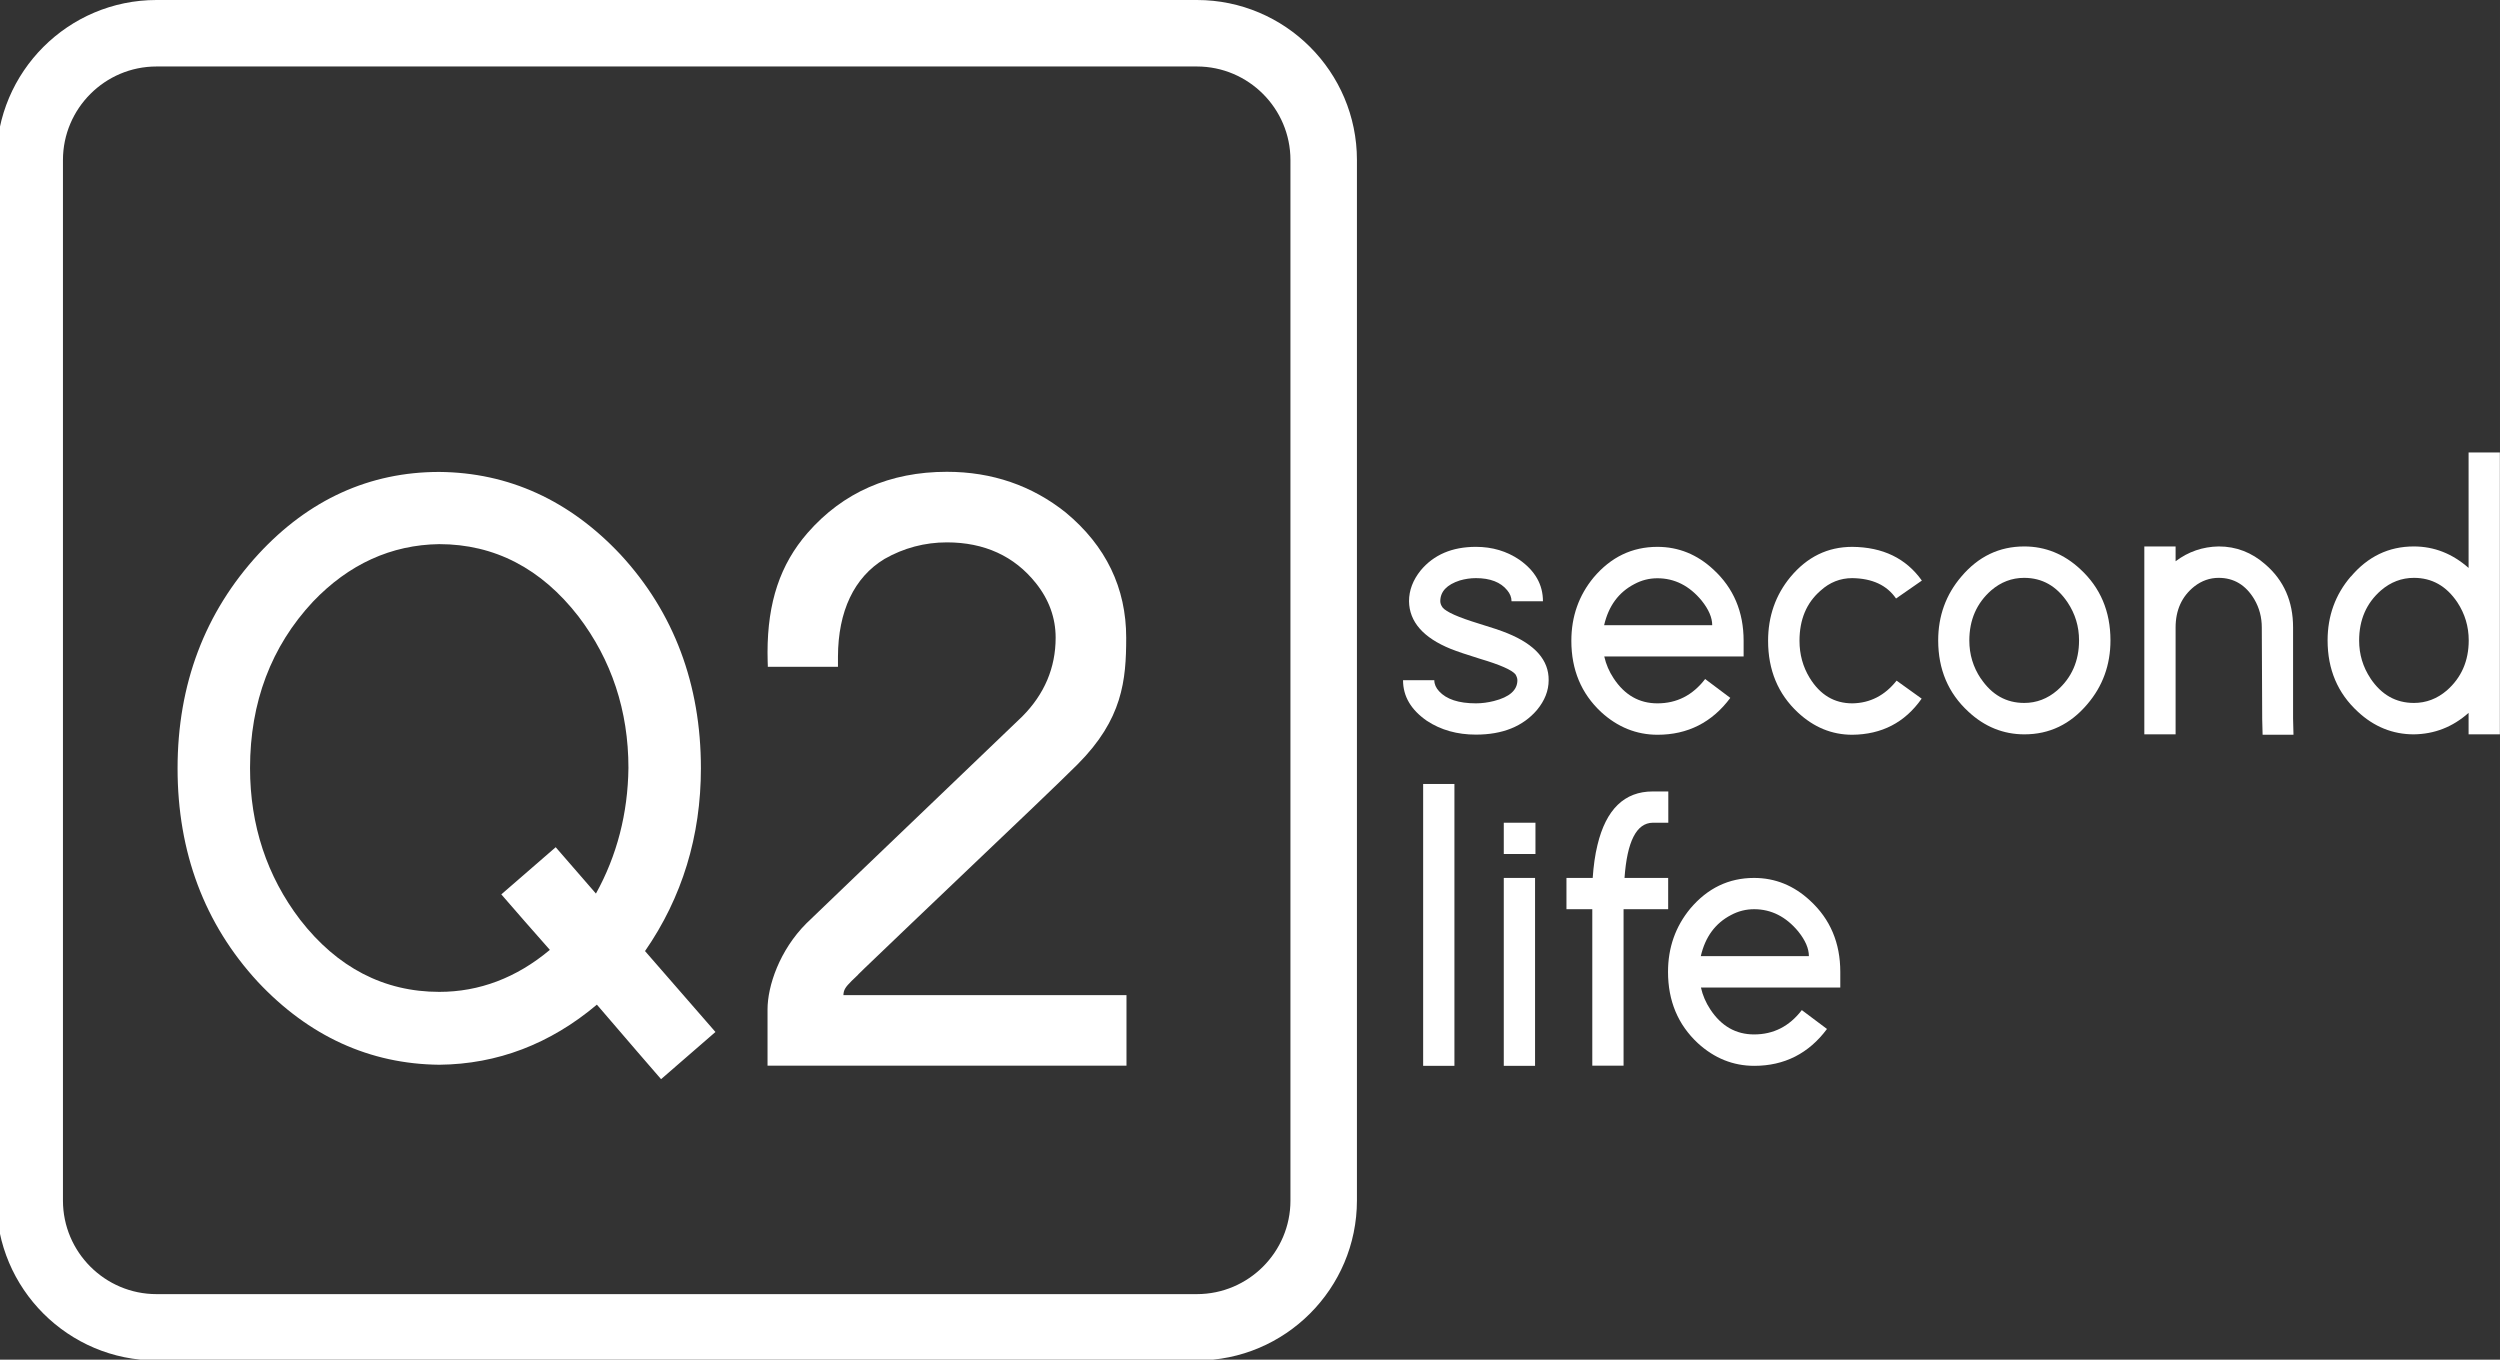 <?xml version="1.0" encoding="UTF-8"?>
<svg xmlns="http://www.w3.org/2000/svg" id="Ebene_1" data-name="Ebene 1" viewBox="0 0 183.87 100" width="65535" height="35642">
  <rect x="0" y="0" width="183.87" height="100" fill="#333333" stroke="none"/>
  <defs>
    <style>
      .cls-1 {
        fill: #fff;
      }
    </style>
  </defs>
  <g>
    <path class="cls-1" d="M111.17,44.22c0-.29-.11-.56-.32-.81-.48-.59-1.25-.89-2.3-.89-.4,0-.8.06-1.18.17-.96.31-1.44.82-1.44,1.53,0,.15.06.31.17.46.27.33,1.15.72,2.65,1.18.96.29,1.67.53,2.13.72,2.03.83,3.04,1.98,3.02,3.45,0,.77-.29,1.5-.86,2.19-1.04,1.21-2.53,1.81-4.49,1.81-1.38,0-2.58-.34-3.6-1.01-1.17-.81-1.76-1.8-1.76-2.99h2.3c0,.29.12.56.35.81.54.59,1.44.89,2.71.89.44,0,.88-.06,1.32-.17,1.15-.29,1.73-.8,1.73-1.53,0-.13-.05-.28-.14-.43-.27-.33-1.14-.71-2.62-1.15-.94-.29-1.65-.53-2.13-.72-2.03-.82-3.06-2-3.08-3.51,0-.81.29-1.56.86-2.27.96-1.15,2.31-1.73,4.06-1.73,1.21,0,2.27.32,3.2.95,1.15.81,1.73,1.82,1.73,3.05h-2.3Z"/>
    <path class="cls-1" d="M127.26,51.33c-1.34,1.8-3.13,2.71-5.35,2.71-1.55,0-2.94-.56-4.15-1.67-1.46-1.36-2.19-3.11-2.19-5.24,0-1.79.55-3.34,1.64-4.66,1.27-1.5,2.83-2.25,4.69-2.25,1.55,0,2.93.56,4.12,1.67,1.48,1.36,2.22,3.11,2.22,5.24v1.15h-10.25c.13.58.36,1.11.69,1.61.81,1.23,1.88,1.84,3.22,1.84,1.42,0,2.59-.59,3.51-1.79l1.84,1.38ZM125.93,45.98c0-.56-.26-1.16-.78-1.81-.9-1.09-1.99-1.64-3.25-1.64-.6,0-1.16.14-1.7.43-1.15.6-1.89,1.6-2.22,3.02h7.95Z"/>
    <path class="cls-1" d="M141.33,51.39c-1.23,1.75-2.93,2.63-5.1,2.65-1.5,0-2.83-.55-4-1.64-1.46-1.36-2.19-3.12-2.19-5.27,0-1.8.55-3.37,1.64-4.69,1.23-1.48,2.74-2.22,4.55-2.22,2.25.02,3.95.84,5.12,2.48l-1.9,1.32c-.67-.98-1.75-1.48-3.22-1.5-.88,0-1.66.31-2.33.92-1.04.9-1.55,2.13-1.55,3.69,0,1,.25,1.91.75,2.73.77,1.25,1.81,1.87,3.14,1.87,1.3-.02,2.39-.58,3.25-1.67l1.84,1.32Z"/>
    <path class="cls-1" d="M144.25,42.41c1.25-1.48,2.79-2.22,4.63-2.22,1.55,0,2.93.56,4.12,1.67,1.48,1.36,2.22,3.11,2.22,5.24,0,1.8-.57,3.37-1.7,4.69-1.25,1.48-2.79,2.22-4.63,2.22-1.55,0-2.93-.56-4.12-1.67-1.48-1.36-2.22-3.11-2.22-5.24,0-1.8.57-3.37,1.7-4.69ZM145.68,49.89c.81,1.21,1.87,1.81,3.2,1.81.9,0,1.71-.31,2.42-.92,1.07-.94,1.61-2.17,1.61-3.68,0-1.02-.28-1.95-.84-2.79-.81-1.21-1.87-1.81-3.2-1.81-.9,0-1.71.31-2.42.92-1.07.94-1.61,2.17-1.61,3.69,0,1.02.28,1.95.84,2.79Z"/>
    <path class="cls-1" d="M168.68,54.04h-2.27l-.03-1.15-.03-6.74c0-.75-.18-1.44-.55-2.07-.63-1.06-1.51-1.58-2.62-1.58-.65,0-1.25.21-1.79.63-.92.73-1.38,1.74-1.38,3.02v7.86h-2.3v-13.82h2.3v1.09c.94-.71,2-1.07,3.17-1.09,1.29,0,2.43.44,3.43,1.32,1.36,1.17,2.04,2.72,2.04,4.63v6.71l.03,1.18Z"/>
    <path class="cls-1" d="M172.9,42.41c1.25-1.48,2.79-2.22,4.63-2.22,1.5,0,2.84.53,4.03,1.58v-8.49h2.3v20.73h-2.3v-1.58c-1.17,1.04-2.51,1.56-4.03,1.58-1.55,0-2.93-.56-4.12-1.67-1.48-1.36-2.22-3.11-2.22-5.24,0-1.8.57-3.37,1.7-4.69ZM174.34,49.89c.81,1.21,1.87,1.81,3.2,1.81.9,0,1.71-.31,2.42-.92,1.07-.94,1.61-2.17,1.61-3.68,0-1.02-.28-1.95-.83-2.79-.81-1.21-1.87-1.81-3.2-1.81-.9,0-1.71.31-2.42.92-1.08.94-1.61,2.17-1.61,3.69,0,1.02.28,1.95.84,2.79Z"/>
    <path class="cls-1" d="M104.67,57.66h2.3v20.73h-2.3v-20.73Z"/>
    <path class="cls-1" d="M110.6,62.81v-2.3h2.33v2.3h-2.33ZM110.6,64.57h2.3v13.82h-2.3v-13.82Z"/>
    <path class="cls-1" d="M121.54,64.57h1.15v2.3h-3.28v11.51h-2.3v-11.51h-1.9v-2.3h1.93c.06-.88.17-1.69.35-2.42.63-2.63,1.99-3.94,4.06-3.94h1.15v2.3h-1.15c-1.19.02-1.88,1.37-2.07,4.06h2.07Z"/>
    <path class="cls-1" d="M134.37,75.68c-1.34,1.8-3.13,2.71-5.35,2.71-1.55,0-2.94-.56-4.15-1.67-1.46-1.36-2.19-3.11-2.19-5.24,0-1.79.55-3.34,1.64-4.66,1.27-1.5,2.83-2.25,4.69-2.25,1.55,0,2.93.56,4.12,1.67,1.48,1.36,2.22,3.11,2.22,5.24v1.15h-10.25c.13.58.36,1.11.69,1.61.81,1.23,1.88,1.84,3.22,1.84,1.42,0,2.59-.59,3.51-1.79l1.84,1.38ZM133.04,70.32c0-.56-.26-1.16-.78-1.81-.9-1.09-1.99-1.64-3.25-1.64-.59,0-1.16.14-1.7.43-1.15.6-1.89,1.6-2.22,3.02h7.94Z"/>
  </g>
  <g>
    <path class="cls-1" d="M51.55,56.5c0-6.16-1.98-11.45-5.9-15.7-3.75-4-8.24-6.05-13.35-6.09-5.11,0-9.58,2.03-13.28,6.03-3.96,4.3-5.96,9.6-5.96,15.77s1.98,11.45,5.9,15.7c3.75,4,8.24,6.05,13.35,6.1,4.27-.04,8.16-1.53,11.59-4.42l2.99,3.48,1.73,2,4-3.47-5.18-5.95c2.73-3.94,4.11-8.46,4.11-13.45ZM40.43,69.87c-2.45,2.05-5.18,3.08-8.12,3.08-4.07,0-7.51-1.79-10.24-5.31-2.44-3.2-3.68-6.95-3.68-11.15,0-4.84,1.56-8.95,4.62-12.23,2.64-2.77,5.77-4.19,9.29-4.24,4.07,0,7.51,1.79,10.24,5.31,2.44,3.2,3.68,6.95,3.68,11.15-.04,3.35-.85,6.46-2.39,9.24l-2.96-3.41-4,3.47,1.74,2,1.83,2.08Z"/>
    <path class="cls-1" d="M63.11,71.68c.14-.14.29-.28.48-.47,1.93-1.86,4.69-4.48,7.35-7.02,3.63-3.45,7.05-6.71,8.32-7.98,3.3-3.31,3.57-6.17,3.57-9.31,0-3.66-1.49-6.75-4.44-9.2-2.49-1.99-5.43-3-8.75-3-4.19,0-7.64,1.51-10.25,4.5-2.01,2.31-2.94,5.1-2.94,8.79,0,.5.02.93.02.94v.11h5.16v-.74c.01-3.35,1.19-5.84,3.42-7.19,1.42-.81,2.97-1.22,4.59-1.22,2.76,0,4.96,1.01,6.54,2.99.97,1.21,1.46,2.56,1.46,4.02,0,2.22-.83,4.16-2.45,5.79-.92.88-3.09,2.96-5.53,5.3-4.5,4.31-10.1,9.67-10.35,9.92-1.98,1.98-2.86,4.61-2.86,6.33v4.14h26.4v-5.19h-20.82c.02-.39.13-.57.61-1.05.19-.19.33-.32.48-.46Z"/>
    <path class="cls-1" d="M88.03,0H11.51C5.02,0-.26,5.28-.26,11.77v76.52c0,6.49,5.28,11.77,11.77,11.77h76.52c6.49,0,11.77-5.28,11.77-11.77V11.77c0-6.49-5.28-11.77-11.77-11.77ZM94.91,88.3c0,3.79-3.09,6.88-6.88,6.88H11.51c-3.79,0-6.88-3.09-6.88-6.88V11.77c0-3.79,3.09-6.88,6.88-6.88h76.52c3.79,0,6.88,3.09,6.88,6.88v76.52Z"/>
  </g>
</svg>
